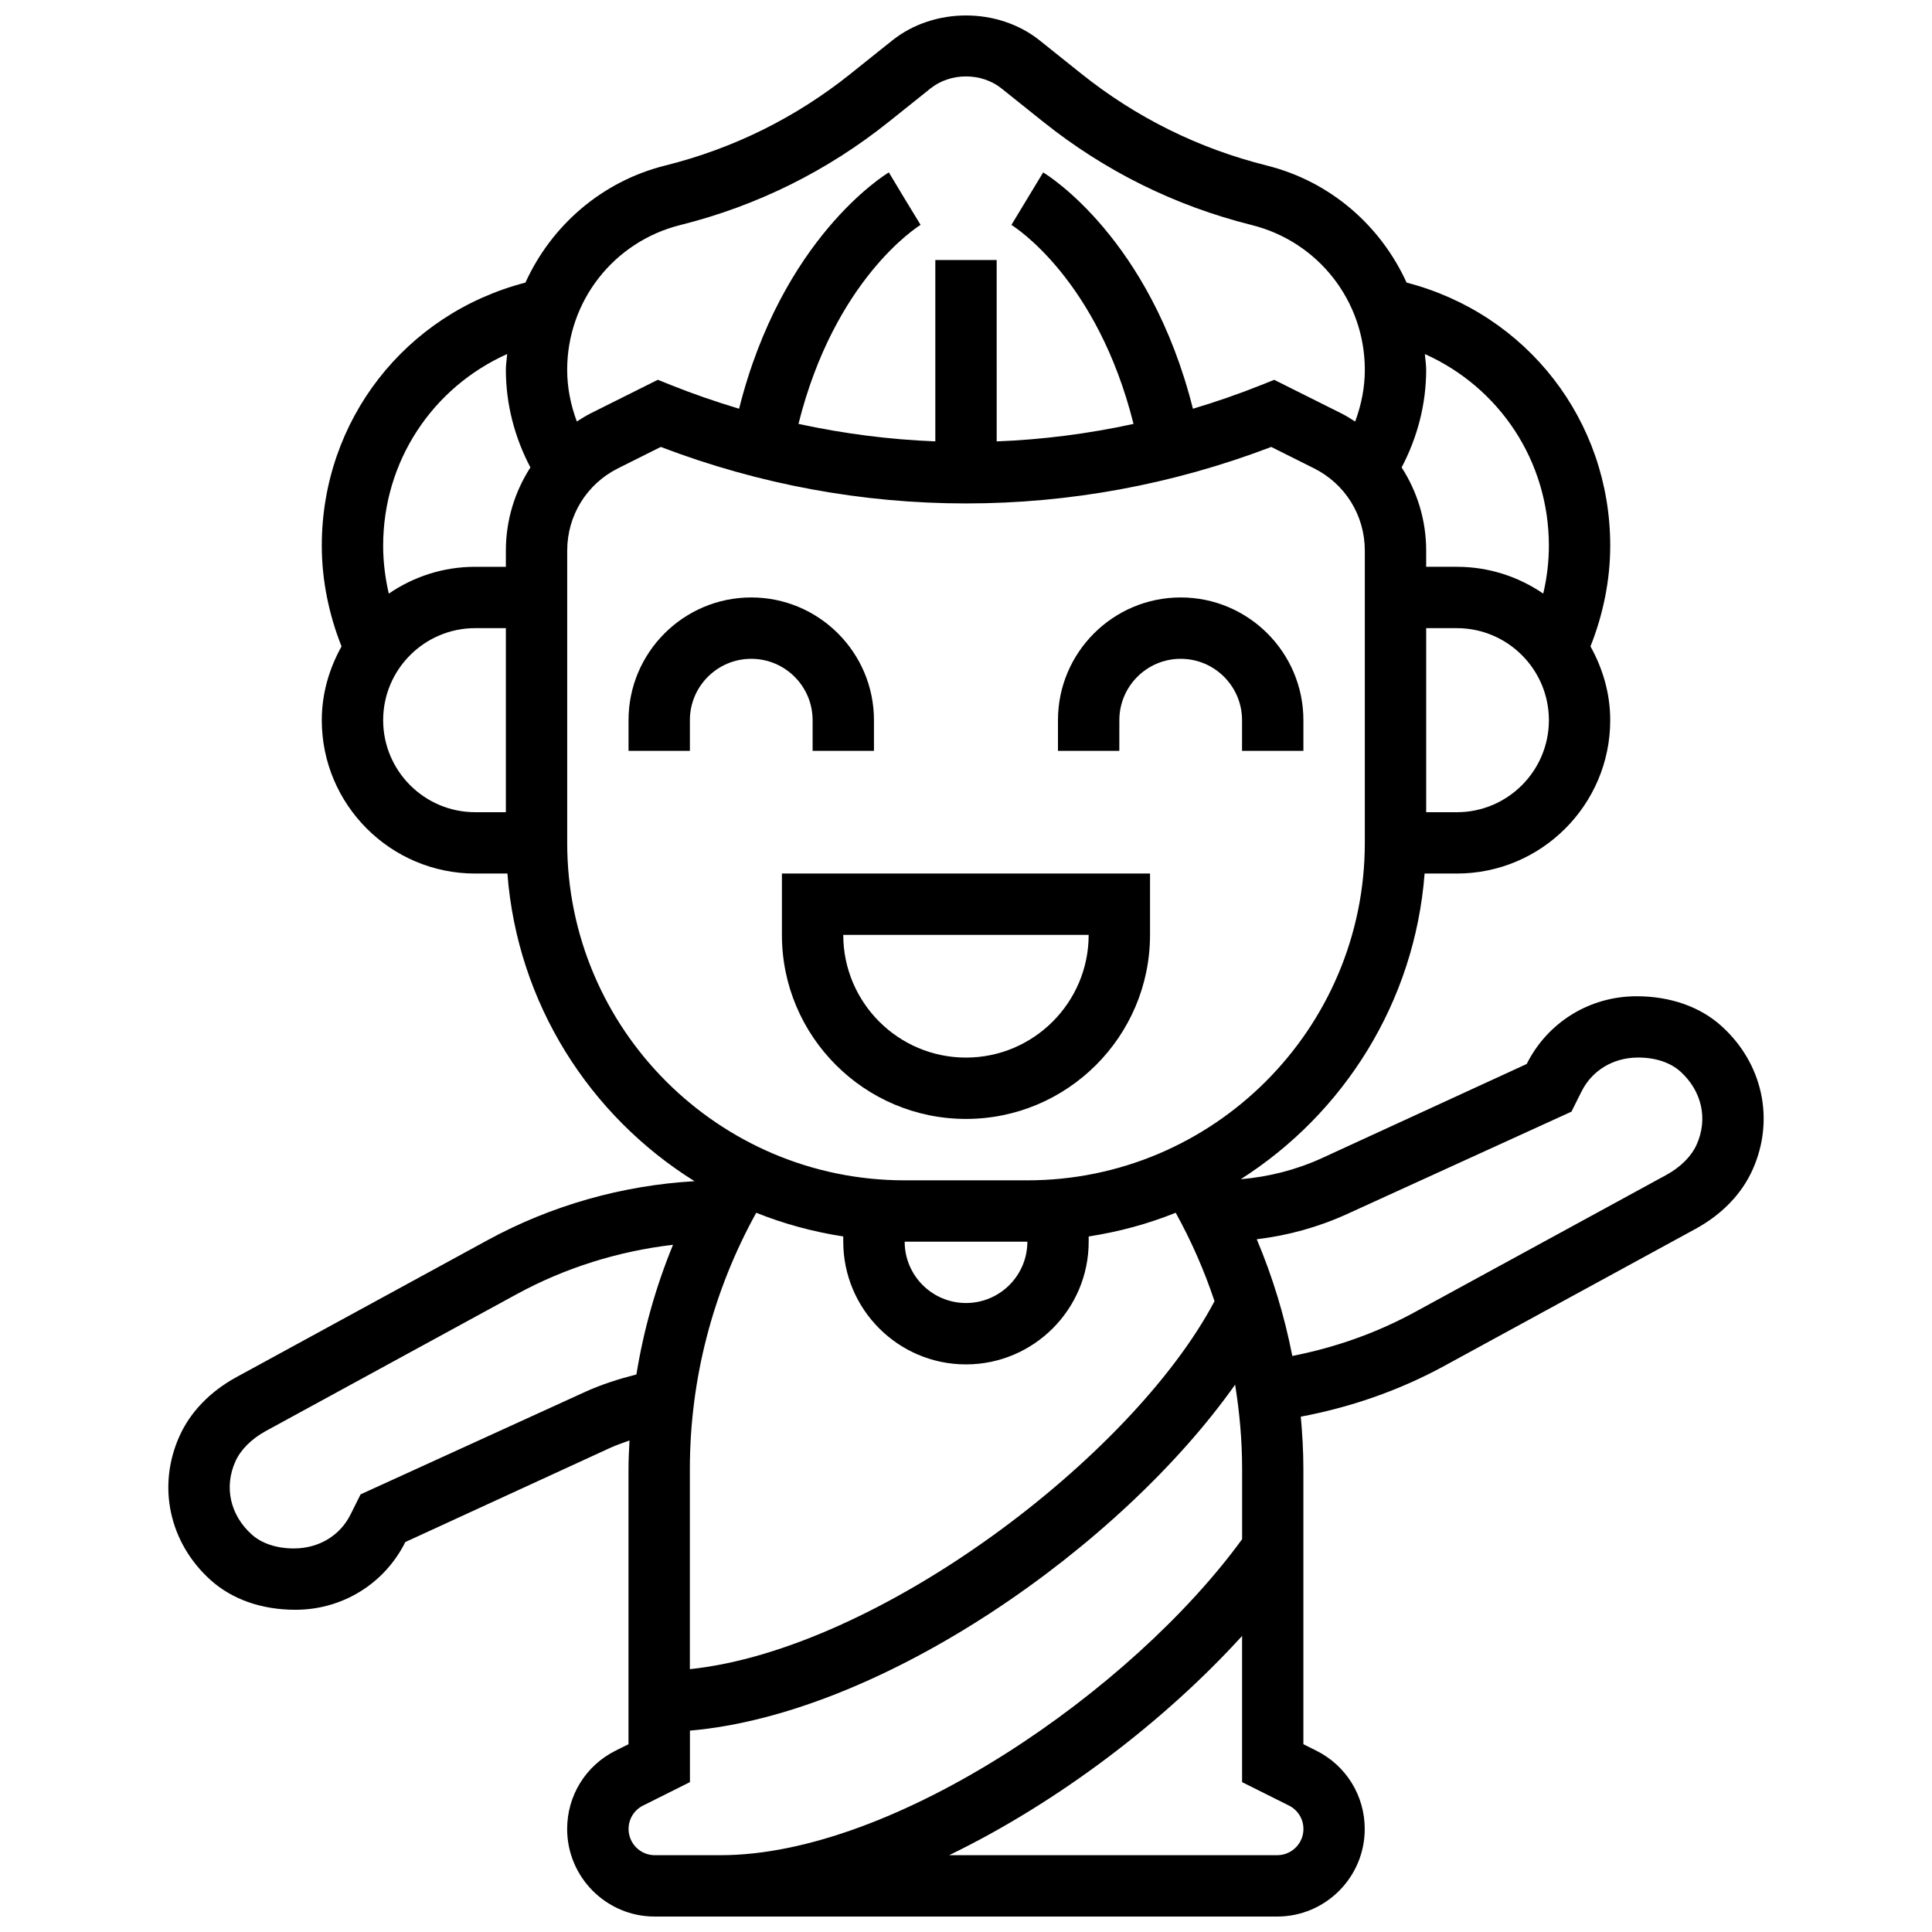 <?xml version="1.0" encoding="UTF-8"?>
<!-- Uploaded to: ICON Repo, www.svgrepo.com, Generator: ICON Repo Mixer Tools -->
<svg width="800px" height="800px" version="1.1" viewBox="144 144 512 512" xmlns="http://www.w3.org/2000/svg">
 <defs>
  <clipPath id="a">
   <path d="m188 148.09h424v503.81h-424z"/>
  </clipPath>
 </defs>
 <g clip-path="url(#a)">
  <path d="m600.23 415.93c-5.648-5.098-13.488-7.91-22.527-7.91-12.422 0-23.574 6.879-29.113 17.949l-54.289 24.957c-6.844 3.121-14.062 4.949-21.496 5.578 27.324-17.398 46.109-46.941 48.73-81.004h8.543c22.414 0 40.648-18.234 40.648-40.648 0-7.121-2-13.723-5.234-19.551 3.367-8.473 5.234-17.578 5.234-26.68 0-33.184-22.082-61.461-53.965-69.727-6.879-15.082-20.16-26.805-37.078-31.031-18.047-4.512-34.574-12.699-49.121-24.324l-11.008-8.805c-11.047-8.844-28.055-8.844-39.113 0l-11.008 8.805c-14.543 11.633-31.062 19.82-49.121 24.324-16.91 4.227-30.195 15.957-37.07 31.031-31.883 8.27-53.965 36.543-53.965 69.727 0 9.098 1.871 18.211 5.234 26.68-3.234 5.828-5.234 12.43-5.234 19.551 0 22.414 18.234 40.648 40.648 40.648h8.543c2.641 34.422 21.805 64.207 49.59 81.531-19.168 1.098-38.016 6.438-54.891 15.648l-66.477 36.258c-7.031 3.836-12.27 9.27-15.152 15.707-5.926 13.234-2.699 28.176 8.234 38.055 5.648 5.098 13.488 7.91 22.527 7.91 12.422 0 23.586-6.879 29.113-17.949l54.289-24.957c1.668-0.758 3.398-1.34 5.121-1.961-0.121 2.496-0.262 4.992-0.262 7.496v72.996l-3.438 1.715c-7.91 3.961-12.82 11.91-12.82 20.754 0 12.797 10.406 23.203 23.203 23.203h164.96c12.797 0 23.203-10.406 23.203-23.203 0-8.836-4.91-16.797-12.828-20.754l-3.43-1.715v-72.996c0-4.625-0.277-9.227-0.684-13.805 13.324-2.519 26.137-6.957 38.094-13.488l66.477-36.258c7.023-3.828 12.27-9.258 15.16-15.707 5.938-13.242 2.699-28.176-8.234-38.051zm-255.82 49.461c7.316 2.949 15.047 5.039 23.062 6.285v1.383c0 17.934 14.586 32.52 32.52 32.52s32.52-14.586 32.52-32.52v-1.383c8.016-1.242 15.746-3.332 23.062-6.285 4.152 7.512 7.586 15.348 10.285 23.438-21.844 41.324-89.148 92.289-139.04 97.516v-53.094c0.02-23.816 6.117-47.105 17.594-67.859zm71.852 7.664c0 8.969-7.293 16.258-16.258 16.258-8.969 0-16.258-7.293-16.258-16.258zm113.82-113.81h-8.129v-48.777h8.129c13.445 0 24.391 10.941 24.391 24.391-0.004 13.441-10.945 24.387-24.391 24.387zm24.387-70.617c0 4.262-0.52 8.52-1.496 12.684-6.527-4.473-14.406-7.106-22.895-7.106h-8.129v-4.293c0-8.023-2.348-15.609-6.504-22.039 4.195-7.977 6.504-16.781 6.504-25.875 0-1.414-0.242-2.781-0.348-4.172 19.762 8.852 32.867 28.34 32.867 50.801zm-230.21-84.984c20.34-5.082 38.957-14.301 55.332-27.406l11.008-8.805c5.316-4.242 13.48-4.242 18.805 0l11.008 8.805c16.383 13.105 34.988 22.324 55.332 27.406 17.633 4.406 29.949 20.18 29.949 38.355 0 4.731-0.934 9.34-2.562 13.715-1.188-0.758-2.367-1.512-3.648-2.156l-17.812-8.902-3.391 1.359c-5.984 2.391-12.031 4.481-18.145 6.309-11.332-45.109-38.469-61.906-39.688-62.629l-8.414 13.91c0.984 0.609 22.797 14.504 32.363 52.738-11.984 2.602-24.105 4.164-36.266 4.633l-0.004-48.066h-16.258v48.055c-12.16-0.473-24.285-2.031-36.266-4.633 9.559-38.234 31.379-52.129 32.363-52.738l-4.227-6.941-4.188-6.969c-1.219 0.73-28.355 17.52-39.688 62.629-6.106-1.828-12.16-3.91-18.145-6.309l-3.391-1.359-17.812 8.902c-1.277 0.641-2.465 1.398-3.648 2.156-1.625-4.375-2.562-8.977-2.562-13.715 0.012-18.168 12.32-33.93 29.953-38.344zm-45.852 34.176c-0.105 1.398-0.348 2.758-0.348 4.172 0 9.098 2.309 17.91 6.504 25.883-4.152 6.43-6.504 14.016-6.504 22.039v4.293h-8.129c-8.488 0-16.363 2.633-22.895 7.106-0.969-4.164-1.496-8.43-1.496-12.684 0-22.461 13.105-41.949 32.867-50.809zm-32.867 97.035c0-13.445 10.941-24.391 24.391-24.391h8.129v48.777h-8.129c-13.457 0.004-24.391-10.941-24.391-24.387zm48.777 32.52v-77.461c0-9.301 5.164-17.656 13.48-21.812l11.316-5.66c52.312 19.965 109.47 19.965 161.78 0l11.316 5.66c8.316 4.152 13.48 12.512 13.48 21.812v77.461c0 49.305-40.121 89.426-89.426 89.426h-32.52c-49.316 0-89.43-40.113-89.43-89.426zm4.644 145.54-59.402 27.105-2.684 5.375c-2.766 5.527-8.34 8.957-15.016 8.957-4.562 0-8.527-1.324-11.18-3.723-5.691-5.137-7.34-12.543-4.301-19.332 1.398-3.121 4.277-5.992 8.105-8.082l66.477-36.258c12.812-6.992 26.934-11.383 41.395-13.074-4.535 11.047-7.789 22.566-9.699 34.363-4.691 1.199-9.301 2.66-13.695 4.668zm18.559 122.73c-3.828 0-6.941-3.113-6.941-6.941 0-2.648 1.473-5.031 3.836-6.211l12.422-6.211v-13.648c51.086-4.422 114.24-48.875 144.48-91.688 1.18 7.34 1.855 14.789 1.855 22.293v18.664c-29.121 40.023-92.094 83.742-138.2 83.742zm164.96 0h-86.945c28.973-14.047 57.137-35.566 77.629-58.109v38.746l12.414 6.203c2.375 1.188 3.844 3.57 3.844 6.219 0.004 3.828-3.121 6.941-6.941 6.941zm111.15-188.32c-1.398 3.129-4.277 6-8.105 8.082l-66.477 36.258c-10.242 5.594-21.188 9.445-32.574 11.676-2.066-10.602-5.219-20.957-9.422-30.926 8.277-0.992 16.316-3.203 23.992-6.707l59.402-27.105 2.691-5.375c2.766-5.527 8.34-8.969 15.016-8.969 4.562 0 8.527 1.324 11.18 3.723 5.688 5.152 7.34 12.555 4.297 19.344z"/>
 </g>
 <path d="m448.77 391.75v-16.258h-97.555v16.258c0 26.902 21.875 48.777 48.777 48.777 26.898 0 48.777-21.875 48.777-48.777zm-81.297 0h65.035c0 17.934-14.586 32.52-32.52 32.52-17.934 0-32.516-14.586-32.516-32.52z"/>
 <path d="m359.35 334.85v8.129h16.258v-8.129c0-17.934-14.586-32.52-32.52-32.52-17.934 0-32.52 14.586-32.52 32.52v8.129h16.258v-8.129c0-8.969 7.293-16.258 16.258-16.258 8.973 0 16.266 7.289 16.266 16.258z"/>
 <path d="m440.64 334.85c0-8.969 7.293-16.258 16.258-16.258 8.969 0 16.258 7.293 16.258 16.258v8.129h16.258v-8.129c0-17.934-14.586-32.52-32.52-32.52-17.934 0-32.52 14.586-32.52 32.52v8.129h16.258z"/>
</svg>